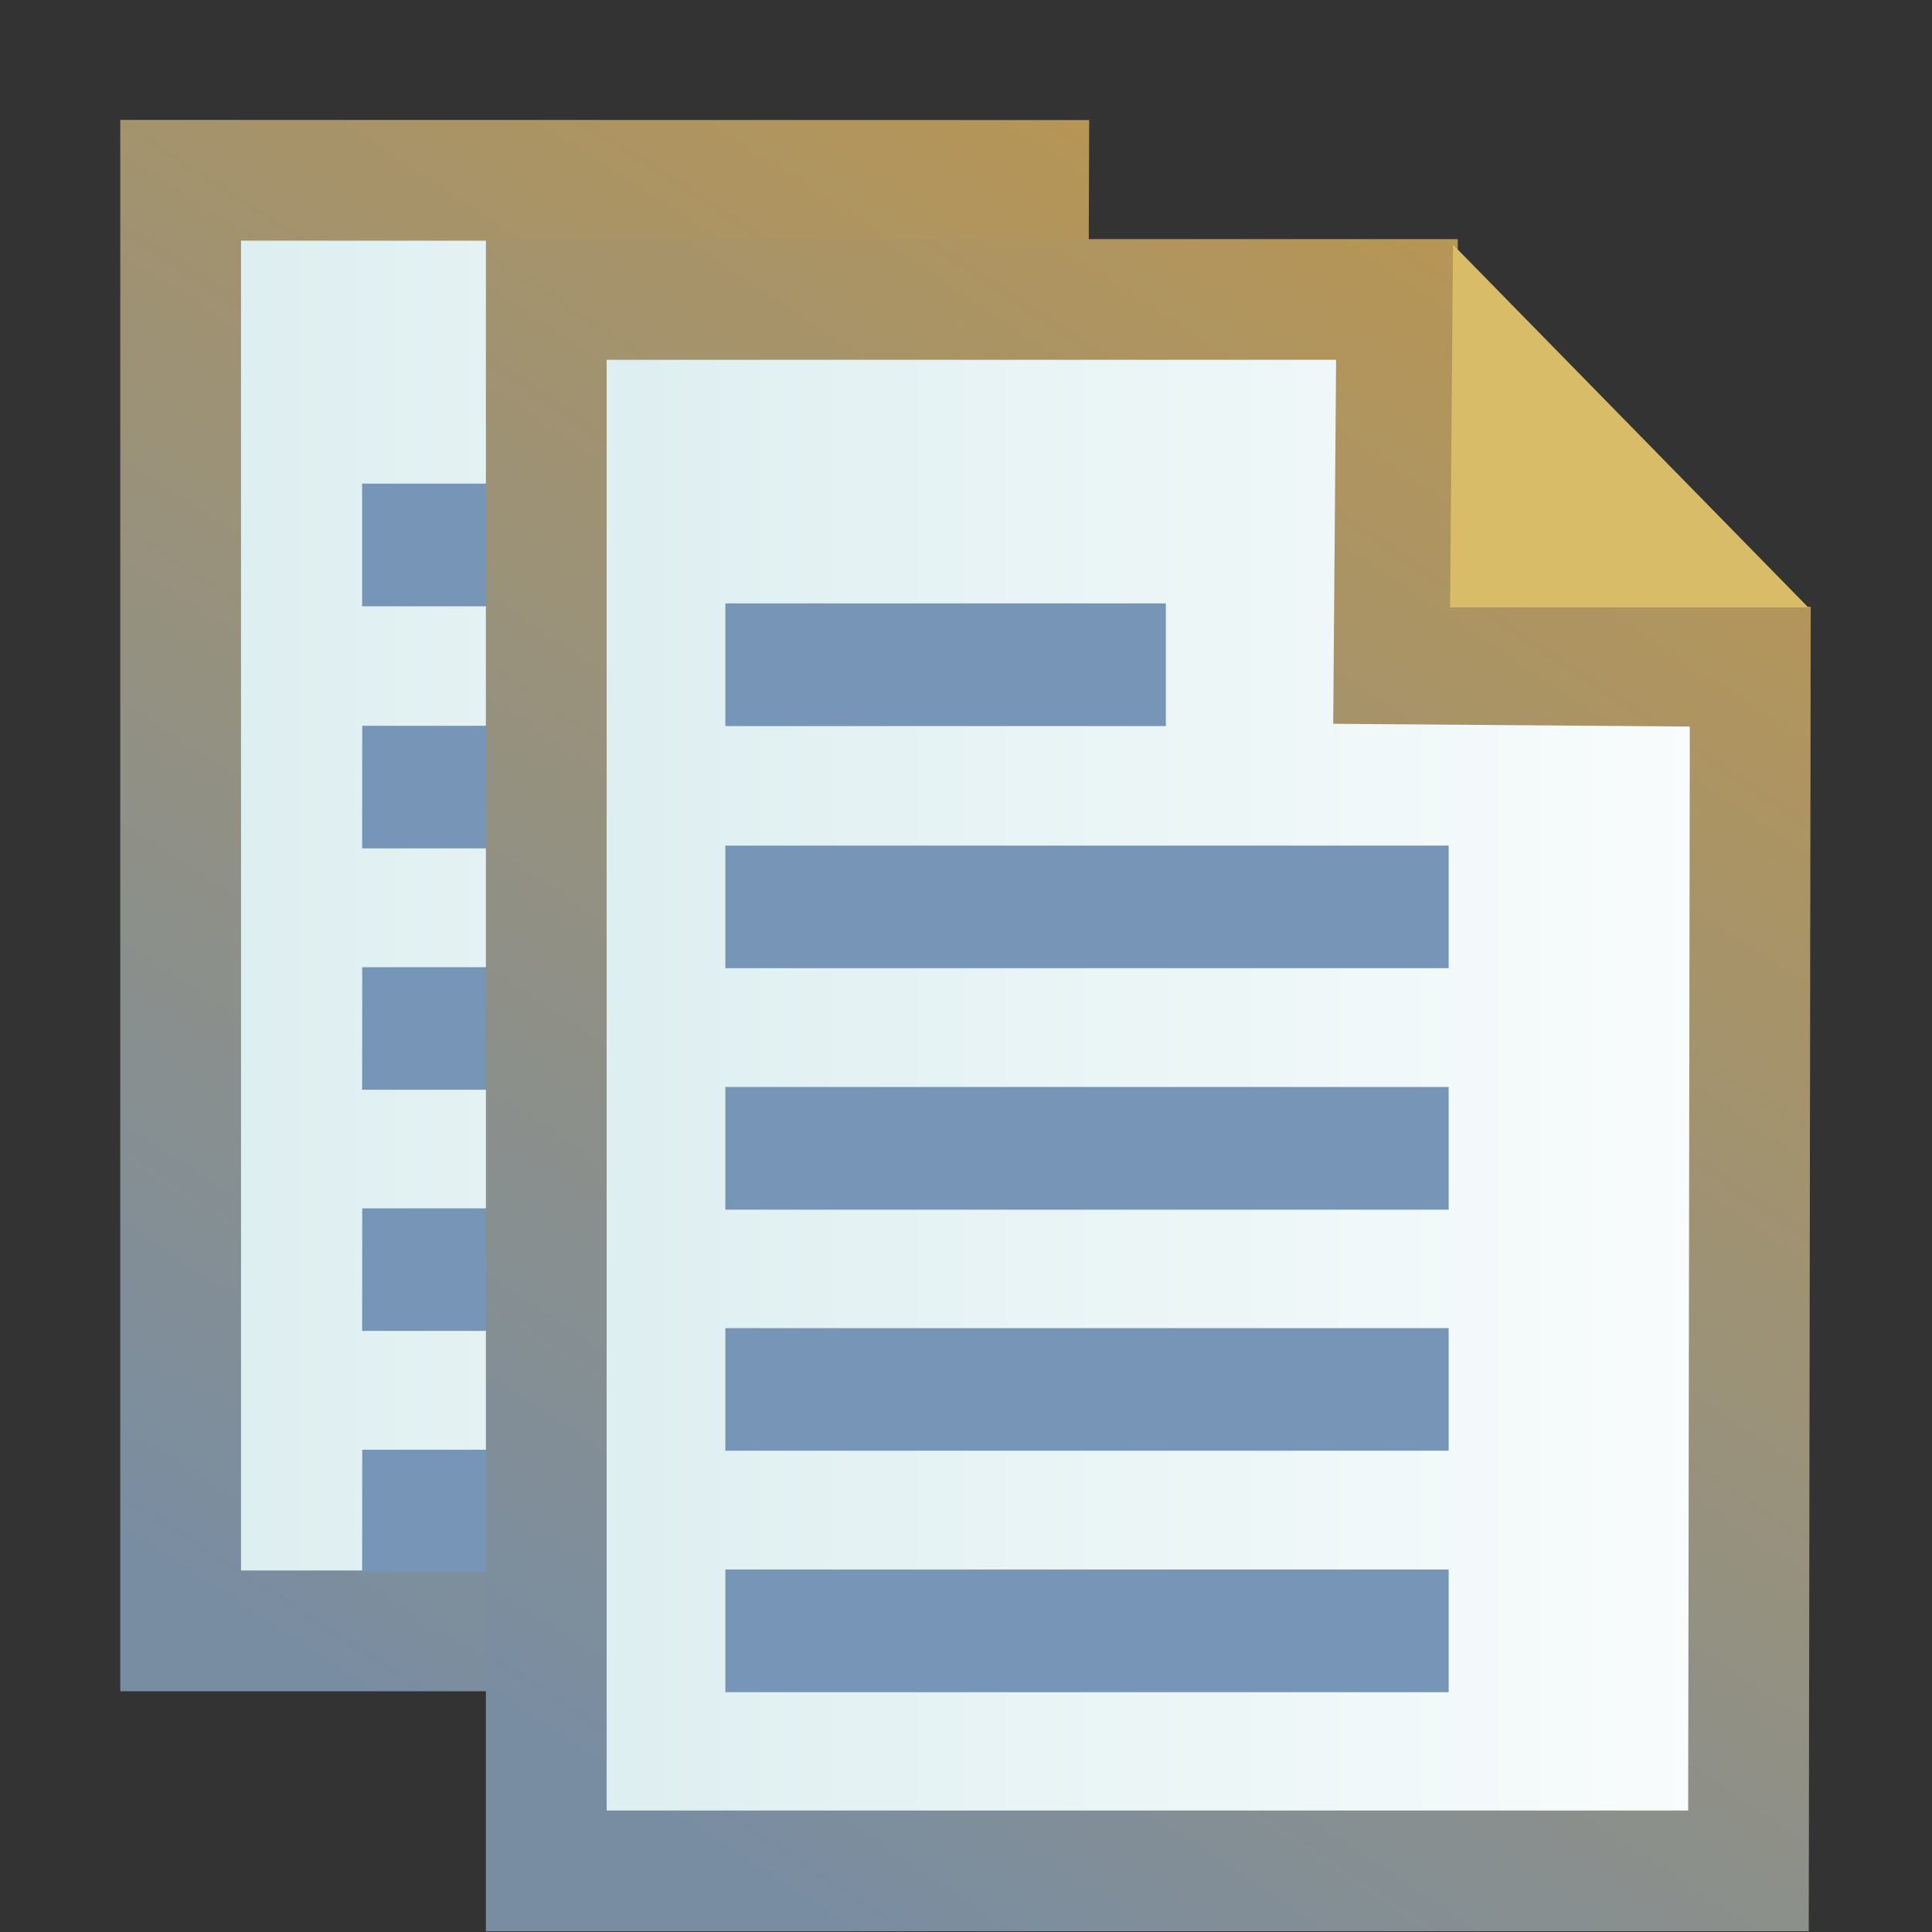 <svg xmlns="http://www.w3.org/2000/svg" xmlns:xlink="http://www.w3.org/1999/xlink" width="16" height="16">
  <rect width="100%" height="100%" fill="#333333" stroke="none"/>
  <defs>
    <linearGradient id="c">
      <stop offset="0" stop-color="#daedef"/>
      <stop offset="1" stop-color="#fff"/>
    </linearGradient>
    <linearGradient id="d">
      <stop offset="0" stop-color="#c89840"/>
      <stop offset="1" stop-color="#798da2"/>
    </linearGradient>
    <linearGradient id="a">
      <stop offset="0" stop-color="#daedef"/>
      <stop offset="1" stop-color="#fff"/>
    </linearGradient>
    <linearGradient id="b">
      <stop offset="0" stop-color="#c89840"/>
      <stop offset="1" stop-color="#798da2"/>
    </linearGradient>
    <linearGradient xlink:href="#a" id="e" x1="5.115" x2="12.52" y1="1044.737" y2="1044.737" gradientTransform="matrix(1.709 0 0 1.663 -8.02 -693.272)" gradientUnits="userSpaceOnUse"/>
    <linearGradient xlink:href="#b" id="f" x1="11.978" x2="5.926" y1="1042.128" y2="1051.254" gradientTransform="matrix(1.709 0 0 1.663 -8.02 -698.417)" gradientUnits="userSpaceOnUse"/>
    <linearGradient xlink:href="#c" id="g" x1="5.115" x2="12.52" y1="1044.737" y2="1044.737" gradientTransform="matrix(1.696 0 0 1.701 -4.921 -731.735)" gradientUnits="userSpaceOnUse"/>
    <linearGradient xlink:href="#d" id="h" x1="11.978" x2="5.926" y1="1042.128" y2="1051.254" gradientTransform="matrix(1.696 0 0 1.701 -4.921 -736.997)" gradientUnits="userSpaceOnUse"/>
  </defs>
  <path fill="url(#e)" stroke="url(#f)" d="M1.496 1037.855v12.013h8.94v-8.593l-1.887-.031c-.045 0-.031-3.388-.031-3.388z" color="#000" overflow="visible" style="marker:none" transform="translate(0 -1036.362)"/>
  <path fill="#7795b6" d="M2.999 1049.383h5.99v-1.015H3zm0-1.999h5.99v-1.015H3zm0-1.997h5.99v-1.015H3zm0-1.999h5.99v-1.015H3zm0-2.005h3.648v-1.016H2.999z" color="#000" overflow="visible" style="marker:none" transform="translate(0 -1036.362)"/>
  <path fill="url(#g)" stroke="url(#h)" d="M4.524 1038.842v13.014h9.956l.015-9.973-2.95-.023.024-3.018z" color="#000" overflow="visible" style="marker:none" transform="translate(0 -1036.362)"/>
  <path fill="#7795b6" d="M6.007 1050.376h5.99v-1.016h-5.99zm0-2h5.99v-1.015h-5.99zm0-1.996h5.99v-1.016h-5.99zm0-2h5.99v-1.015h-5.99zm0-2.005h3.648v-1.016H6.007z" color="#000" overflow="visible" style="marker:none" transform="translate(0 -1036.362)"/>
  <path fill="#d8bc68" d="m12.033 2.026 2.942 3.004h-2.966z"/>
</svg>
